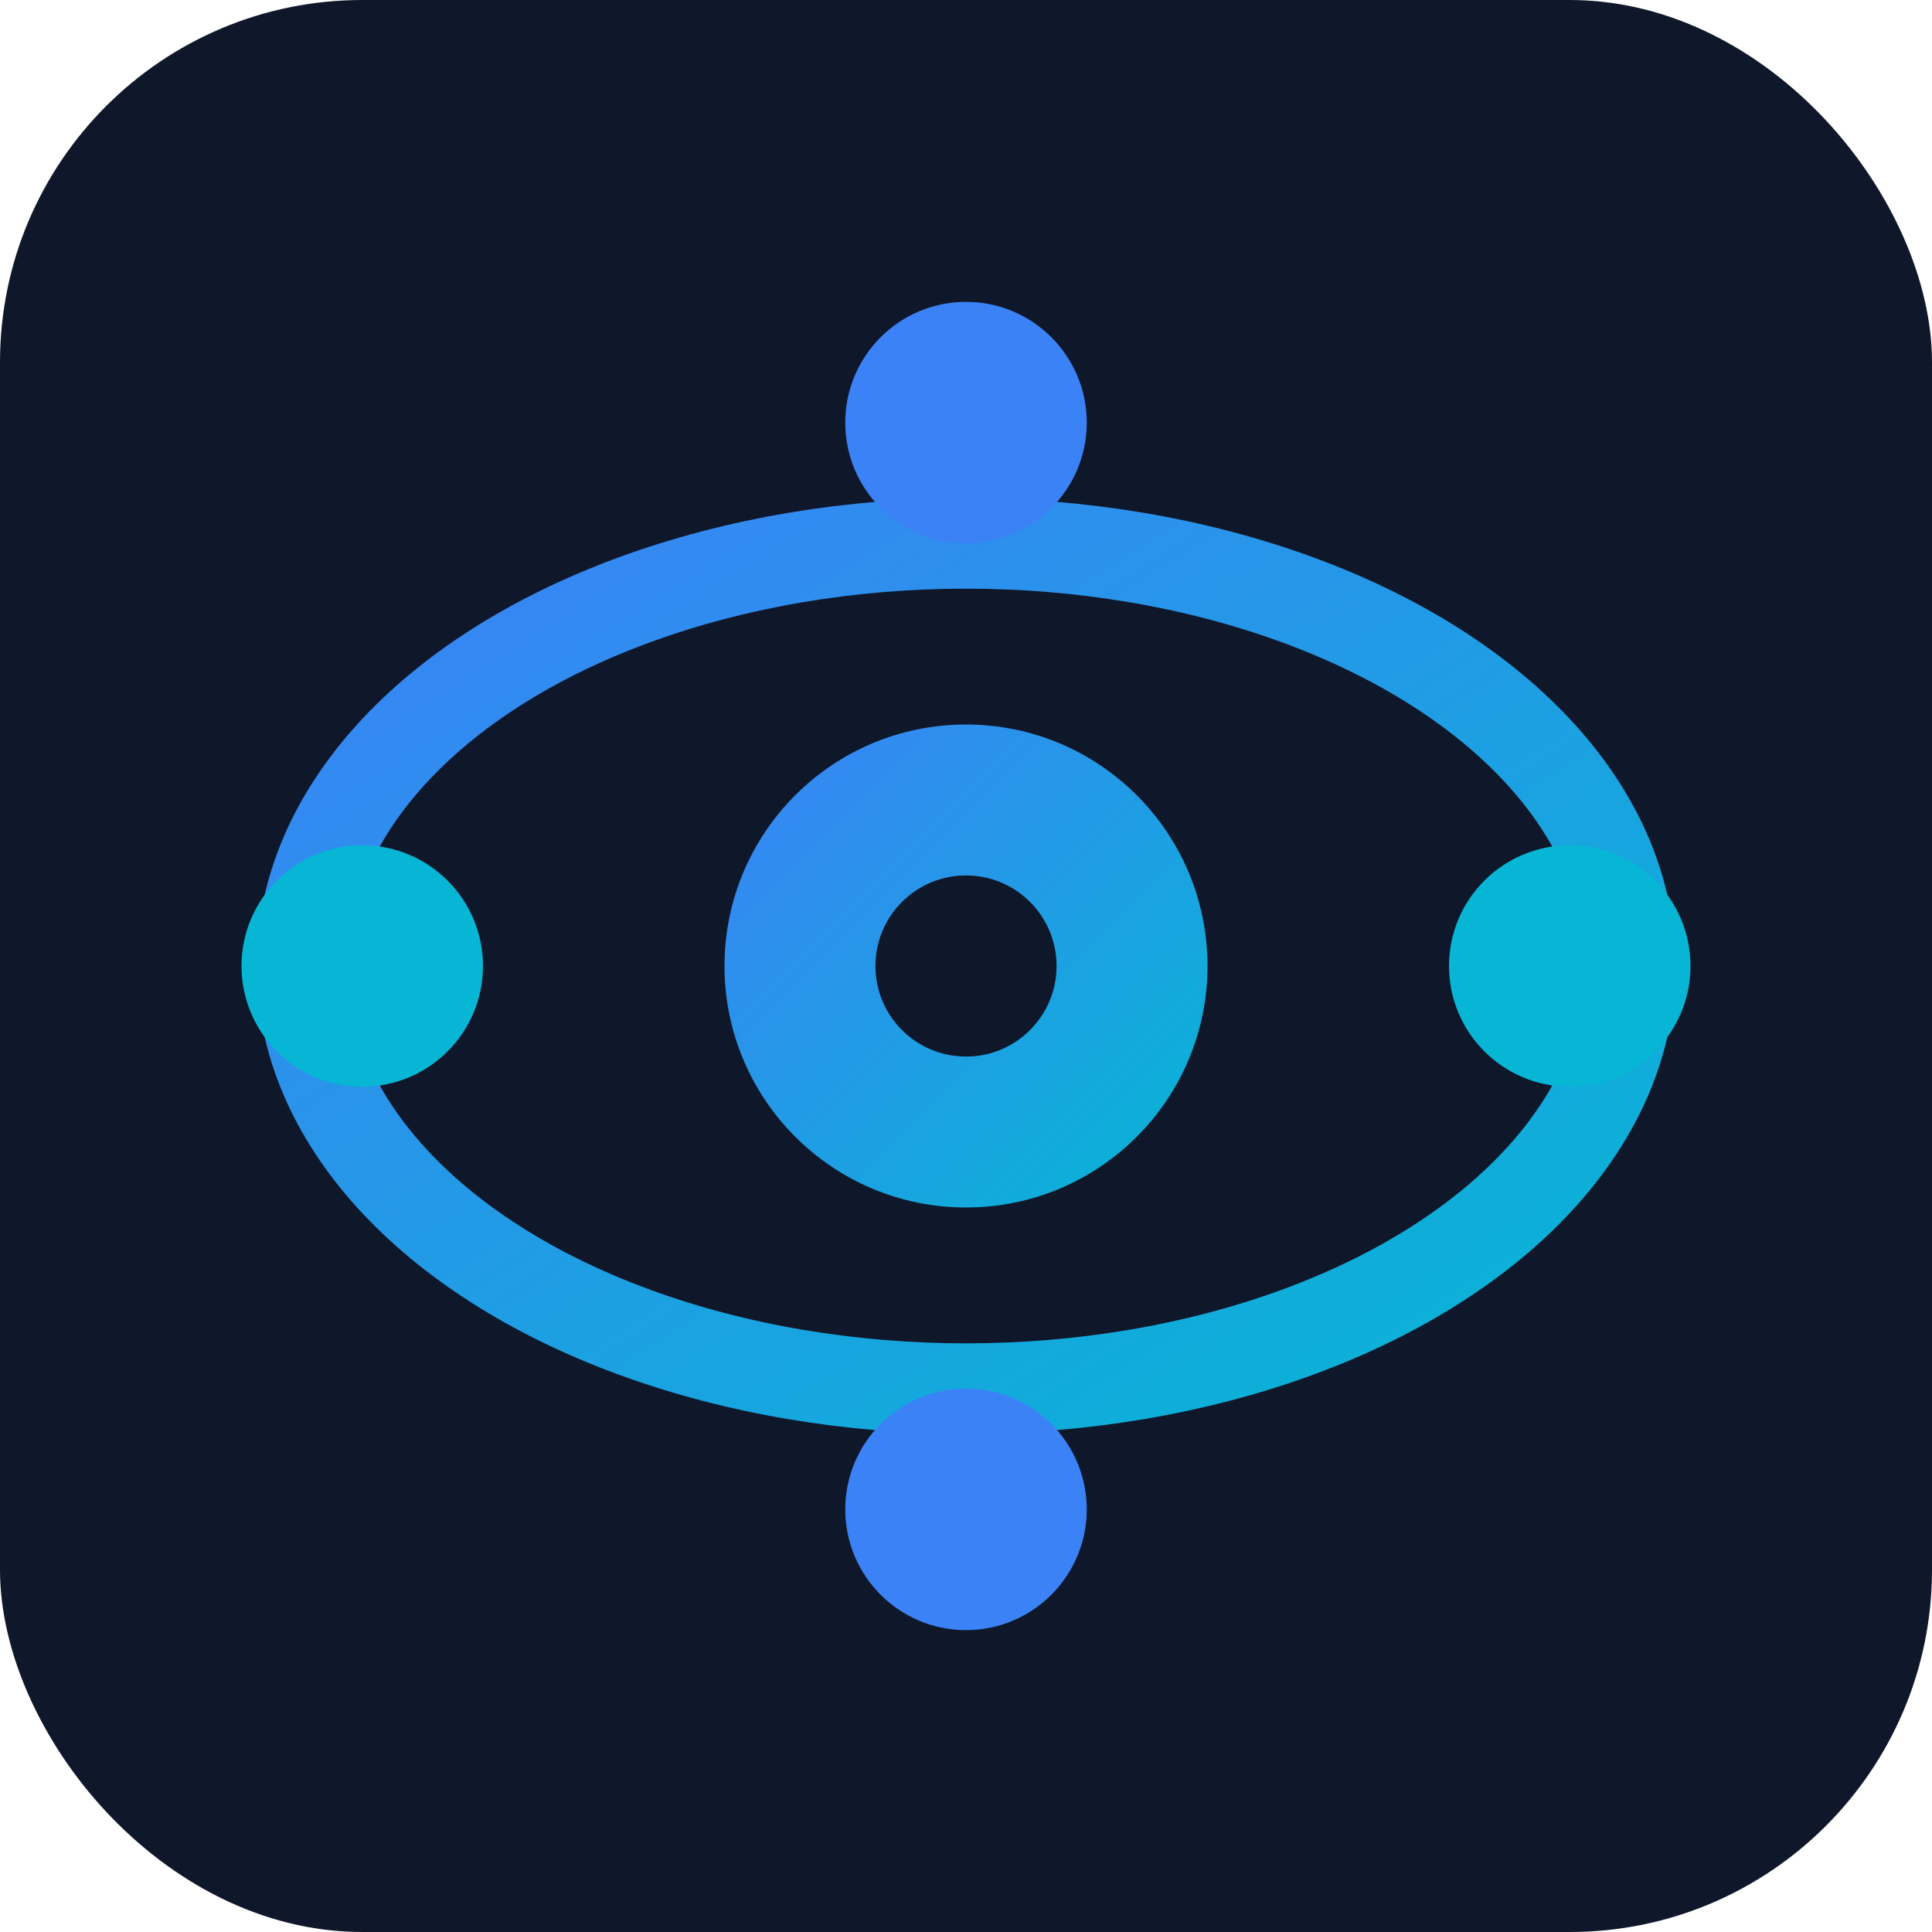 <svg xmlns="http://www.w3.org/2000/svg" viewBox="0 0 32 32">
  <defs>
    <linearGradient id="favGradient" x1="0%" y1="0%" x2="100%" y2="100%">
      <stop offset="0%" style="stop-color:#3b82f6"/>
      <stop offset="100%" style="stop-color:#06b6d4"/>
    </linearGradient>
  </defs>

  <!-- Background -->
  <rect width="32" height="32" rx="6" fill="#0f172a"/>

  <!-- Eye shape -->
  <ellipse cx="16" cy="16" rx="11" ry="7" fill="none" stroke="url(#favGradient)" stroke-width="1.5"/>

  <!-- Pupil -->
  <circle cx="16" cy="16" r="4" fill="url(#favGradient)"/>
  <circle cx="16" cy="16" r="1.5" fill="#0f172a"/>

  <!-- Network dots -->
  <circle cx="16" cy="7" r="2" fill="#3b82f6"/>
  <circle cx="16" cy="25" r="2" fill="#3b82f6"/>
  <circle cx="6" cy="16" r="2" fill="#06b6d4"/>
  <circle cx="26" cy="16" r="2" fill="#06b6d4"/>
</svg>
